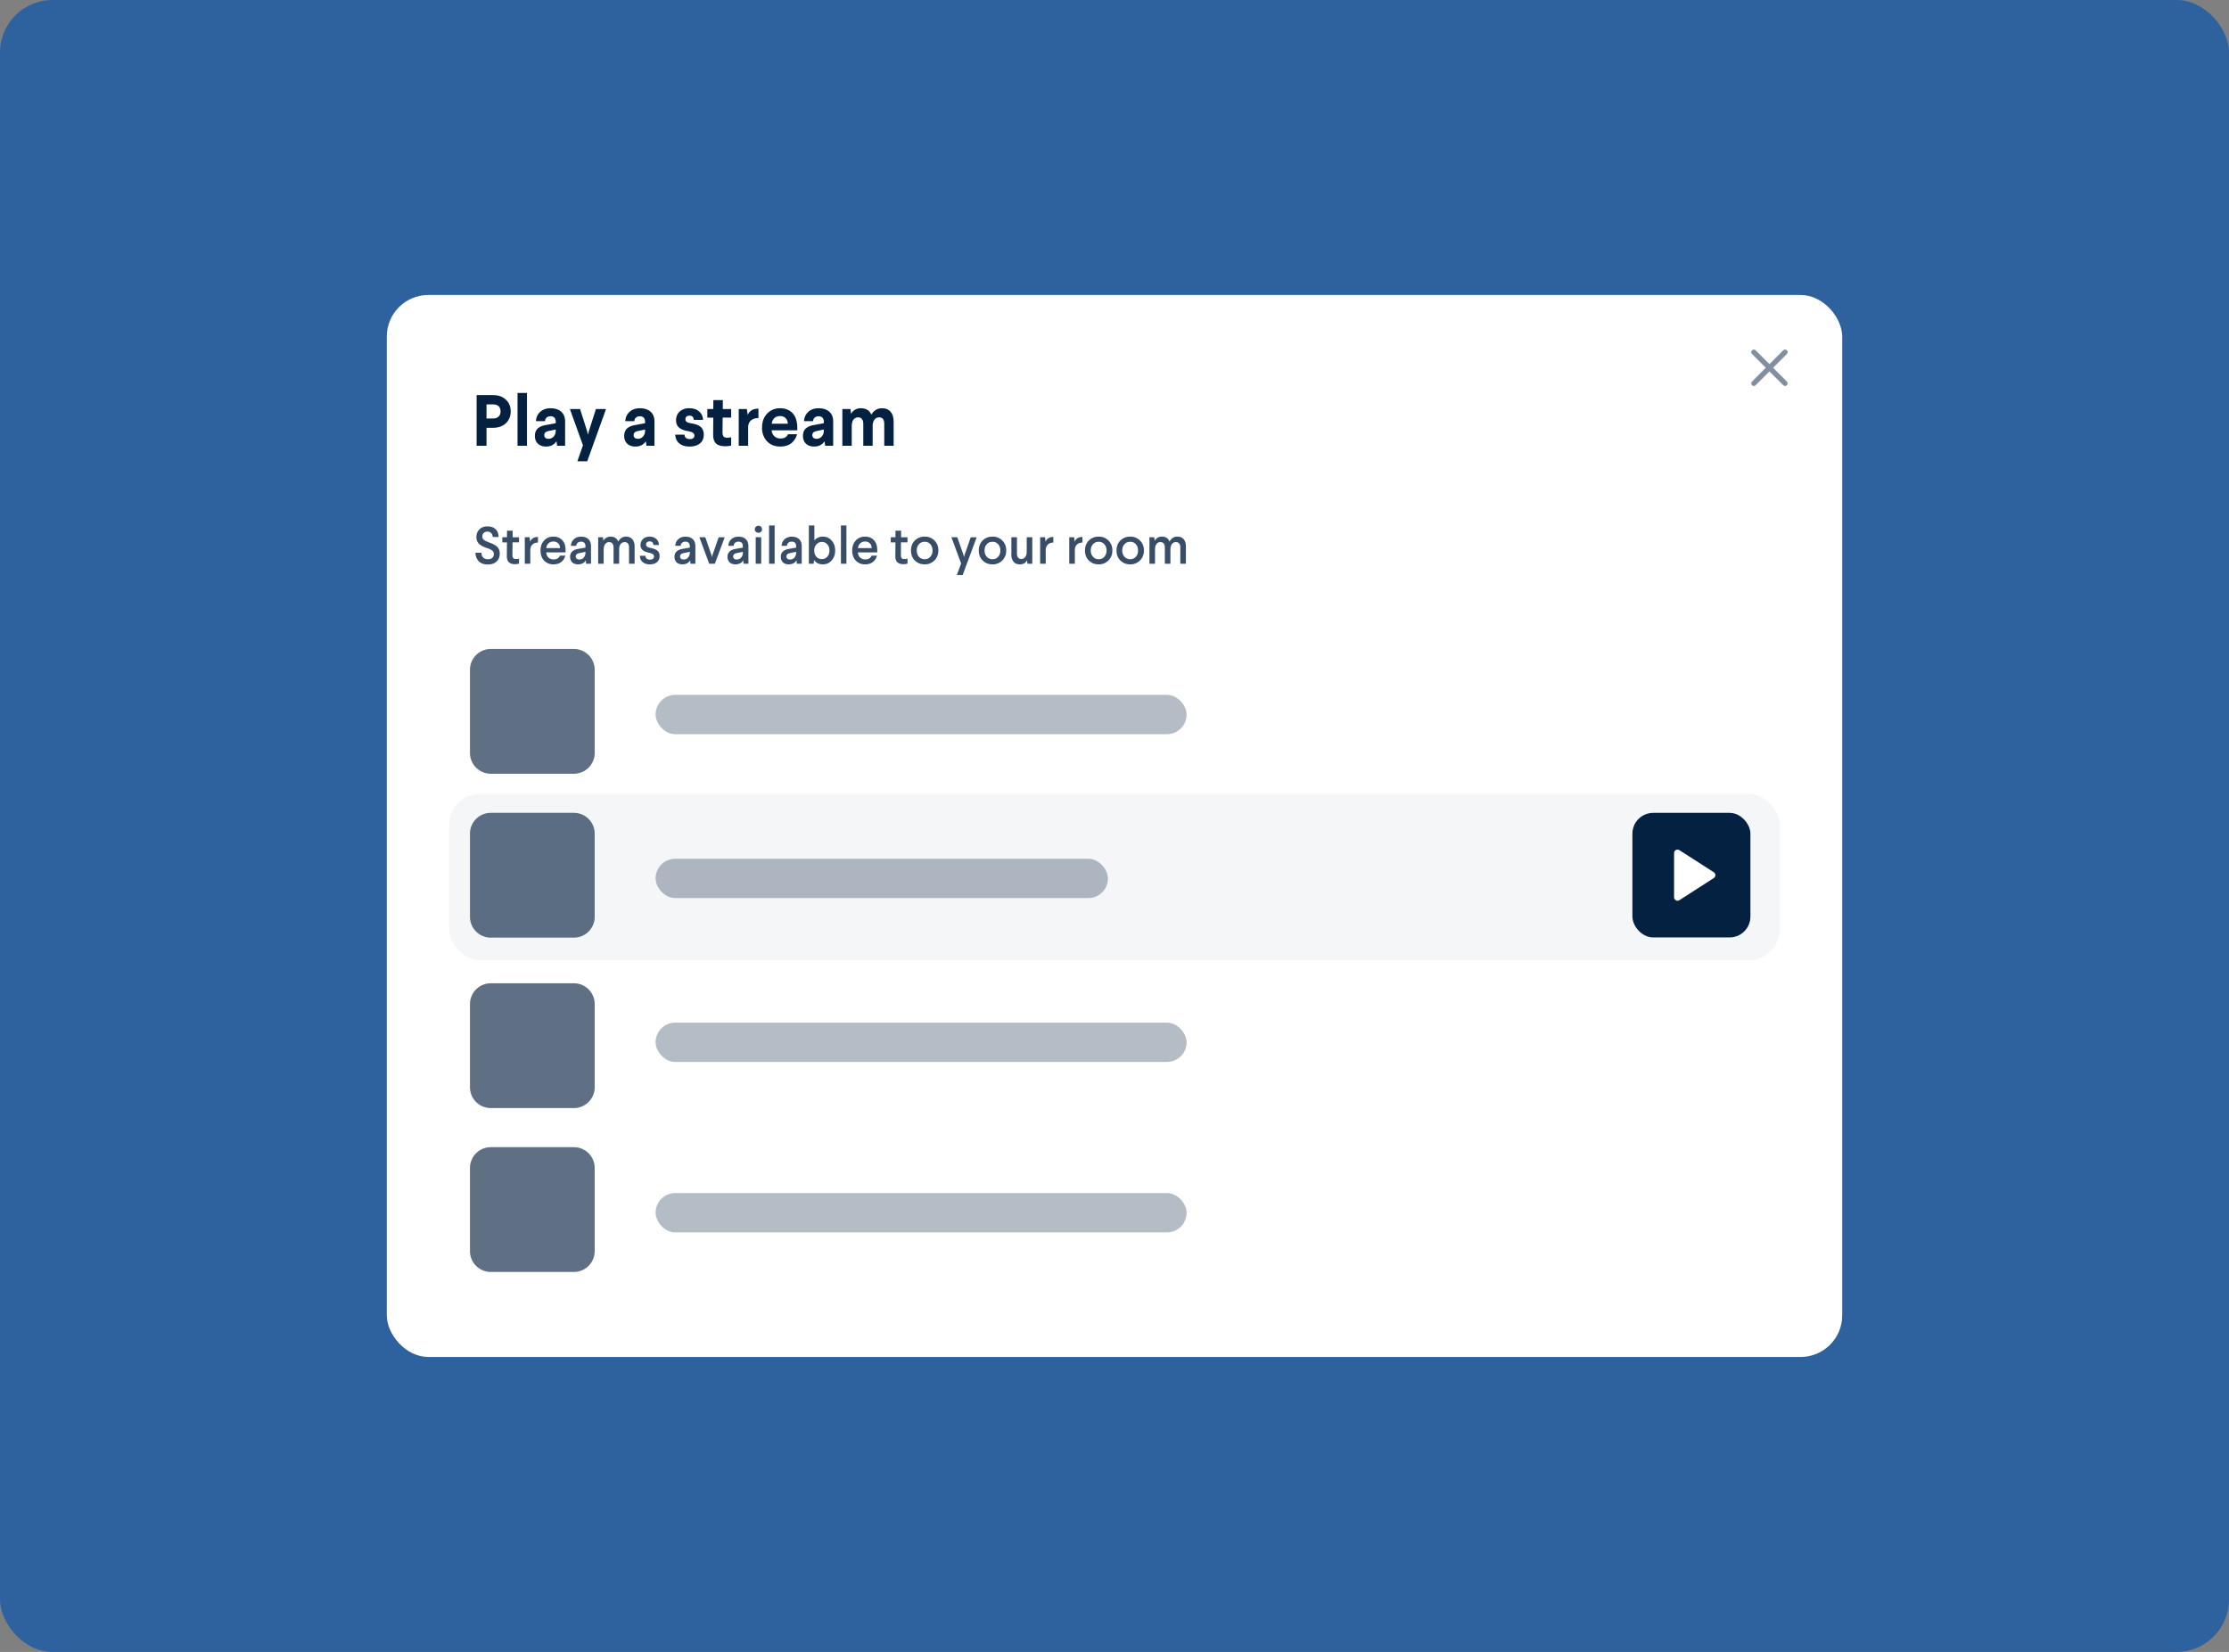 <svg width="340" height="252" fill="none" xmlns="http://www.w3.org/2000/svg"><rect width="100%" height="100%" fill="#808080" stroke="none"/><rect width="340" height="252" rx="8" fill="#2D629F"/><rect x="59" y="45" width="222" height="162" rx="6.34" fill="#fff"/><rect x="68.51" y="121.11" width="202.97" height="25.37" rx="4.76" fill="#052142" fill-opacity=".04"/><rect x="249" y="124" width="18" height="19" rx="3.17" fill="#052142"/><path d="M255.88 130.13l5.25 3.37-5.25 3.38v-6.75z" fill="#fff" stroke="#fff" stroke-width="1.05" stroke-linecap="round" stroke-linejoin="round"/><path d="M71.69 102.17A3.17 3.17 0 0174.86 99h12.68a3.17 3.17 0 013.17 3.17v12.69a3.17 3.17 0 01-3.17 3.17H74.86a3.17 3.17 0 01-3.17-3.17v-12.69z" fill="#052142" fill-opacity=".1"/><path d="M71.69 102.17A3.17 3.17 0 0174.86 99h12.68a3.17 3.17 0 013.17 3.17v12.69a3.17 3.17 0 01-3.17 3.17H74.86a3.17 3.17 0 01-3.17-3.17v-12.69z" fill="#052142" fill-opacity=".6"/><path d="M71.69 127.17a3.17 3.17 0 013.17-3.17h12.68a3.17 3.17 0 013.17 3.17v12.69a3.17 3.17 0 01-3.17 3.17H74.86a3.17 3.17 0 01-3.17-3.17v-12.69z" fill="#052142" fill-opacity=".1"/><path d="M71.69 127.17a3.17 3.17 0 013.17-3.17h12.68a3.17 3.17 0 013.17 3.17v12.69a3.17 3.17 0 01-3.17 3.17H74.86a3.17 3.17 0 01-3.17-3.17v-12.69z" fill="#052142" fill-opacity=".6"/><path d="M71.69 153.17a3.17 3.17 0 013.17-3.17h12.68a3.17 3.17 0 013.17 3.17v12.69a3.17 3.17 0 01-3.17 3.17H74.86a3.17 3.17 0 01-3.17-3.17v-12.69z" fill="#052142" fill-opacity=".1"/><path d="M71.69 153.17a3.17 3.17 0 013.17-3.17h12.68a3.17 3.17 0 013.17 3.17v12.69a3.17 3.17 0 01-3.17 3.17H74.86a3.17 3.17 0 01-3.17-3.17v-12.69z" fill="#052142" fill-opacity=".6"/><path d="M71.69 178.17a3.17 3.17 0 013.17-3.17h12.68a3.17 3.17 0 013.17 3.17v12.69a3.17 3.17 0 01-3.17 3.17H74.86a3.17 3.17 0 01-3.17-3.17v-12.69z" fill="#052142" fill-opacity=".1"/><path d="M71.69 178.17a3.17 3.17 0 013.17-3.17h12.68a3.17 3.17 0 013.17 3.17v12.69a3.17 3.17 0 01-3.17 3.17H74.86a3.17 3.17 0 01-3.17-3.17v-12.69z" fill="#052142" fill-opacity=".6"/><path d="M72.53 84.32h.9c.02.32.1.57.28.74.17.17.42.25.73.25.28 0 .5-.07.65-.21a.76.76 0 00.24-.59.64.64 0 00-.24-.52 2.81 2.81 0 00-.86-.4c-.52-.18-.92-.4-1.18-.65a1.4 1.4 0 01-.38-1.04c0-.47.16-.85.46-1.15.3-.3.71-.45 1.23-.45s.92.14 1.22.42c.3.28.46.68.48 1.2h-.91a.82.82 0 00-.23-.6.79.79 0 00-.58-.22.77.77 0 00-.56.2.71.71 0 00-.2.53c0 .23.07.4.22.52s.43.26.83.41c.59.2 1 .43 1.24.69.24.24.36.58.36 1 0 .51-.16.92-.5 1.21-.33.3-.77.45-1.3.45-.6 0-1.06-.16-1.39-.48a1.8 1.8 0 01-.51-1.3zM76.62 82.73v-.78h.71l.01-.99h.86l-.01 1h.98v.77h-.99l-.02 1.93c0 .22.04.38.13.48.08.1.22.14.42.14.16 0 .32-.02.46-.06v.75c-.16.06-.37.09-.62.09-.42 0-.73-.1-.94-.3-.2-.2-.3-.5-.3-.92l.02-2.1h-.7zM80.05 86v-4.05h.74l.07.7c.08-.23.23-.4.43-.54.2-.13.46-.2.77-.2v.86c-.34 0-.61.09-.81.27-.23.19-.35.47-.36.85V86h-.84zM82.45 83.98c0-.62.18-1.12.54-1.52.36-.4.84-.6 1.43-.6.57 0 1.02.19 1.35.55.34.36.5.87.5 1.54v.32h-2.94c.01.33.13.58.33.78.2.19.47.29.79.29.49 0 .8-.2.96-.58h.83c-.13.43-.35.76-.66.99-.31.23-.7.34-1.16.34a1.9 1.9 0 01-1.43-.58c-.36-.38-.54-.9-.54-1.53zm.88-.37h2.09c0-.3-.1-.55-.28-.73a.98.98 0 00-.73-.27c-.3 0-.55.1-.75.28-.19.18-.3.42-.33.72zM86.96 84.94c0-.65.4-1.05 1.19-1.2l1.15-.2v-.19c0-.48-.22-.72-.67-.72a.78.78 0 00-.52.17.58.58 0 00-.2.47h-.83c.02-.4.17-.74.45-1 .28-.27.65-.4 1.1-.4.48 0 .86.12 1.12.38.27.25.4.61.4 1.09V86h-.75l-.04-.53c-.24.41-.64.62-1.19.62-.36 0-.66-.1-.88-.3-.22-.22-.33-.5-.33-.85zm.86-.04c0 .14.05.25.14.33.1.08.24.12.41.12.33 0 .57-.13.74-.39.13-.18.19-.4.19-.64v-.14l-.97.2c-.34.07-.51.24-.51.52zM91.24 86v-4.05h.73l.06.55c.1-.2.25-.35.45-.46.19-.12.4-.18.65-.18.58 0 .97.25 1.17.76.27-.5.67-.76 1.2-.76.41 0 .73.14.96.4.22.27.34.64.34 1.12V86h-.85v-2.46c0-.56-.23-.84-.68-.84-.25 0-.45.1-.6.3-.16.2-.23.49-.23.85V86h-.85v-2.46c0-.56-.23-.84-.68-.84-.25 0-.45.1-.6.3-.15.2-.23.49-.23.85V86h-.84zM97.6 84.78h.86c0 .19.06.33.18.44.13.1.3.15.5.15s.35-.04.46-.13c.1-.08.16-.2.16-.34 0-.16-.06-.28-.17-.36a1.74 1.74 0 00-.63-.23c-.44-.1-.76-.23-.96-.42a.98.98 0 01-.3-.75c0-.35.12-.65.37-.9s.6-.38 1.04-.38c.4 0 .73.12 1 .36.25.22.39.53.4.92h-.85c0-.36-.2-.55-.57-.55-.17 0-.3.05-.4.13-.09.09-.14.2-.14.34 0 .15.06.26.16.33.1.08.3.15.58.21.48.1.82.24 1.02.43.2.19.3.45.3.79 0 .4-.13.7-.4.93-.28.23-.64.34-1.08.34-.47 0-.84-.12-1.1-.35-.27-.23-.41-.55-.42-.96zM102.88 84.94c0-.65.4-1.05 1.18-1.2l1.16-.2v-.19c0-.48-.23-.72-.67-.72a.78.78 0 00-.52.17.59.59 0 00-.2.47H103c.02-.4.17-.74.45-1 .28-.27.65-.4 1.1-.4.48 0 .85.12 1.12.38.27.25.4.61.4 1.09V86h-.75l-.04-.53c-.24.41-.64.62-1.2.62-.36 0-.65-.1-.87-.3-.22-.22-.33-.5-.33-.85zm.86-.04c0 .14.04.25.14.33.1.08.23.12.41.12.32 0 .57-.13.73-.39.13-.18.2-.4.2-.64v-.14l-.97.2c-.34.07-.52.24-.52.52zM106.67 81.95h.91l.94 2.71.08.33.08-.33.94-2.7h.92l-1.5 4.04h-.86l-1.5-4.05zM110.97 84.94c0-.65.4-1.05 1.19-1.2l1.15-.2v-.19c0-.48-.22-.72-.66-.72a.78.78 0 00-.53.17.59.59 0 00-.2.47h-.82c.01-.4.16-.74.44-1 .28-.27.65-.4 1.1-.4.49 0 .86.12 1.12.38.27.25.4.61.4 1.09V86h-.74l-.05-.53c-.24.41-.64.62-1.19.62-.36 0-.66-.1-.88-.3-.22-.22-.33-.5-.33-.85zm.86-.04c0 .14.05.25.14.33.1.08.24.12.42.12.32 0 .57-.13.73-.39.13-.18.2-.4.2-.64v-.14l-.98.2c-.34.07-.51.24-.51.52zM115.14 80.74c0-.15.06-.28.16-.38.1-.1.23-.16.39-.16h.03c.1 0 .2.03.28.09.1.07.16.15.2.25.02.07.04.14.04.21l-.01.1c-.02.11-.07.2-.15.27a.48.48 0 01-.3.15h-.1a.58.58 0 01-.46-.23.42.42 0 01-.08-.3zm.13 5.26v-4.05h.84V86h-.84zM117.31 86v-5.84h.85V86h-.85zM119.1 84.94c0-.65.4-1.05 1.19-1.2l1.15-.2v-.19c0-.48-.22-.72-.67-.72a.78.78 0 00-.52.17.58.58 0 00-.2.47h-.83c.02-.4.17-.74.45-1 .28-.27.65-.4 1.1-.4.48 0 .86.12 1.12.38.27.25.4.61.4 1.09V86h-.75l-.04-.53c-.24.41-.64.62-1.2.62-.36 0-.65-.1-.87-.3-.22-.22-.33-.5-.33-.85zm.86-.04c0 .14.05.25.14.33.1.08.24.12.41.12.33 0 .57-.13.74-.39.12-.18.19-.4.19-.64v-.14l-.97.2c-.34.07-.51.24-.51.52zM123.38 86v-5.84h.84v2.3c.12-.18.3-.32.52-.43.22-.11.48-.17.76-.17.56 0 1 .2 1.36.61.36.4.53.9.53 1.5s-.17 1.11-.53 1.52c-.35.4-.8.6-1.35.6-.6 0-1.04-.22-1.34-.66l-.06.57h-.73zm.82-2c0 .4.12.71.34.95.23.23.5.34.82.34.34 0 .62-.12.83-.36.22-.25.33-.56.33-.95 0-.39-.11-.7-.33-.94-.22-.25-.5-.37-.84-.37-.3 0-.57.12-.8.36-.23.23-.35.55-.35.94V84zM128.27 86v-5.84h.84V86h-.84zM129.99 83.98c0-.62.18-1.12.54-1.52.36-.4.84-.6 1.43-.6.57 0 1.02.19 1.35.55.34.36.5.87.5 1.54v.32h-2.94c.01.33.13.58.33.78.2.19.47.29.79.29.49 0 .8-.2.96-.58h.83c-.13.43-.35.76-.66.99-.31.23-.7.34-1.16.34a1.9 1.9 0 01-1.43-.58c-.36-.38-.54-.9-.54-1.53zm.88-.37h2.09c0-.3-.1-.55-.28-.73a.98.98 0 00-.73-.27c-.3 0-.55.1-.74.28-.2.18-.3.42-.34.72zM135.87 82.73v-.78h.72v-.99h.86v1h.98v.77h-1l-.01 1.93c0 .22.04.38.12.48.08.1.22.14.43.14.16 0 .3-.02.46-.06v.75c-.16.06-.37.09-.63.09-.42 0-.73-.1-.93-.3-.2-.2-.3-.5-.3-.92l.02-2.1h-.72zM139.54 85.5c-.39-.4-.58-.9-.58-1.52 0-.63.19-1.13.58-1.52.4-.4.9-.6 1.5-.6a2.03 2.03 0 012.09 2.12 2.03 2.03 0 01-2.09 2.11c-.6 0-1.1-.2-1.5-.6zm.63-2.48c-.22.25-.33.57-.33.96s.1.7.33.95.52.38.87.38c.36 0 .65-.13.87-.38.22-.25.33-.56.33-.95 0-.4-.11-.7-.33-.96a1.1 1.1 0 00-.87-.37c-.35 0-.64.12-.87.37zM145.12 81.95h.9l.95 2.71.07.33.09-.33.94-2.7h.91l-2.14 5.76h-.89l.65-1.77-1.48-4zM149.88 85.5c-.38-.4-.58-.9-.58-1.52 0-.63.2-1.13.58-1.52.4-.4.9-.6 1.5-.6a2.03 2.03 0 012.1 2.12 2.03 2.03 0 01-2.09 2.11c-.61 0-1.11-.2-1.5-.6zm.64-2.48c-.23.25-.34.57-.34.96s.11.7.34.95c.22.25.51.38.87.38s.64-.13.86-.38c.23-.25.34-.56.34-.95 0-.4-.11-.7-.34-.96a1.1 1.1 0 00-.86-.37c-.36 0-.65.12-.87.37zM154.27 84.57v-2.62h.85v2.46c0 .57.22.86.68.86a.7.7 0 00.58-.3c.16-.2.23-.46.23-.8v-2.22h.85V86h-.74l-.06-.54c-.2.42-.57.63-1.1.63-.41 0-.74-.13-.96-.4a1.7 1.7 0 01-.33-1.12zM158.66 86v-4.05h.75l.07.7c.08-.23.22-.4.43-.54.2-.13.45-.2.76-.2v.86c-.33 0-.6.09-.8.27-.23.19-.35.47-.36.85V86h-.85zM163.1 86v-4.05h.74l.08.7c.08-.23.22-.4.42-.54.2-.13.46-.2.77-.2v.86c-.34 0-.6.09-.8.27-.24.19-.35.47-.36.85V86h-.85zM166.08 85.5c-.39-.4-.58-.9-.58-1.52 0-.63.2-1.13.58-1.52.4-.4.9-.6 1.5-.6a2.03 2.03 0 012.09 2.12 2.03 2.03 0 01-2.09 2.11c-.6 0-1.1-.2-1.5-.6zm.64-2.48c-.23.25-.34.57-.34.96s.11.7.34.95c.22.25.51.38.87.38.35 0 .64-.13.86-.38.22-.25.34-.56.34-.95 0-.4-.12-.7-.34-.96a1.1 1.1 0 00-.86-.37c-.36 0-.65.12-.87.37zM170.89 85.5c-.39-.4-.58-.9-.58-1.52 0-.63.19-1.13.58-1.52.4-.4.9-.6 1.5-.6a2.03 2.03 0 012.09 2.12 2.03 2.03 0 01-2.09 2.11c-.6 0-1.1-.2-1.5-.6zm.63-2.48c-.22.25-.34.57-.34.96s.12.7.34.95c.23.25.52.38.87.38.36 0 .65-.13.87-.38.22-.25.33-.56.33-.95 0-.4-.11-.7-.33-.96a1.1 1.1 0 00-.87-.37c-.35 0-.64.12-.87.37zM175.33 86v-4.05h.73l.07.55a1.2 1.2 0 011.1-.64c.58 0 .97.25 1.16.76.27-.5.67-.76 1.2-.76.42 0 .74.14.96.4.23.27.34.64.34 1.12V86h-.85v-2.46c0-.56-.22-.84-.68-.84-.25 0-.45.1-.6.3-.15.2-.23.49-.23.85V86h-.85v-2.46c0-.56-.22-.84-.68-.84a.7.7 0 00-.6.3c-.15.2-.22.49-.22.85V86h-.85z" fill="#052142" fill-opacity=".8"/><path d="M272.28 53.72l-4.76 4.76M267.52 53.72l4.76 4.76" stroke="#052142" stroke-opacity=".5" stroke-width=".79" stroke-linecap="round" stroke-linejoin="round"/><path d="M72.7 68v-7.73h2.48c.83 0 1.5.23 1.98.7.5.45.74 1.05.74 1.8 0 .73-.25 1.33-.74 1.8-.49.46-1.15.69-1.98.69h-.97V68H72.7zm1.51-4.16h.97c.37 0 .65-.1.86-.28.21-.2.31-.46.31-.8s-.1-.6-.3-.8c-.22-.18-.5-.27-.87-.27h-.97v2.15zM78.94 68v-8.06h1.44V68h-1.44zM81.59 66.51c0-.27.04-.5.12-.7.09-.2.21-.36.37-.5a2 2 0 01.54-.3c.2-.08.44-.14.7-.18l1.45-.27v-.2c0-.28-.07-.49-.2-.64-.14-.14-.33-.22-.59-.22a.88.88 0 00-.6.2.68.68 0 00-.23.55h-1.4c.04-.59.25-1.06.65-1.42.4-.37.93-.55 1.58-.55.68 0 1.22.17 1.62.52.4.35.6.85.6 1.52V68h-1.22l-.1-.69c-.35.54-.88.81-1.6.81-.5 0-.9-.14-1.22-.43-.32-.3-.47-.69-.47-1.18zm1.43-.12c0 .17.06.3.17.4.12.1.28.15.48.15a1.04 1.04 0 00.9-.51c.13-.2.2-.45.2-.74v-.17l-1.12.24c-.2.04-.36.11-.47.21-.1.1-.16.24-.16.42zM86.93 62.4h1.55l1.1 3.44.1.48.12-.48 1.1-3.44h1.54l-2.87 7.97h-1.5l.85-2.44-1.99-5.53zM95.21 66.51c0-.27.05-.5.13-.7.08-.2.2-.36.37-.5a2 2 0 01.54-.3c.2-.08.43-.14.7-.18l1.44-.27v-.2c0-.28-.06-.49-.2-.64-.13-.14-.33-.22-.58-.22a.88.88 0 00-.6.2.68.68 0 00-.24.55h-1.39c.03-.59.25-1.06.65-1.42.4-.37.93-.55 1.58-.55.68 0 1.22.17 1.62.52.4.35.6.85.6 1.52V68H98.6l-.09-.69c-.35.54-.88.81-1.6.81-.5 0-.91-.14-1.23-.43-.31-.3-.47-.69-.47-1.18zm1.44-.12c0 .17.06.3.17.4.12.1.28.15.48.15a1.04 1.04 0 00.9-.51c.13-.2.2-.45.2-.74v-.17l-1.12.24c-.2.04-.36.11-.47.21-.1.1-.16.24-.16.42zM103 66.3h1.42c0 .22.08.4.22.51.14.12.34.17.58.17.22 0 .4-.04.52-.14s.18-.22.18-.39a.5.5 0 00-.21-.42c-.14-.1-.4-.2-.8-.27-.61-.1-1.07-.3-1.36-.56-.29-.27-.43-.64-.43-1.1 0-.52.18-.95.53-1.3a2.1 2.1 0 011.53-.52c.6 0 1.08.16 1.46.49.37.32.57.75.6 1.28h-1.43c-.01-.43-.22-.64-.64-.64-.2 0-.35.05-.46.15-.1.1-.16.23-.16.4s.07.3.2.4c.14.1.4.17.79.24.65.1 1.12.3 1.4.58.27.27.41.65.41 1.12 0 .3-.05.58-.17.82-.12.24-.27.43-.47.57-.2.14-.43.25-.69.32-.25.08-.53.11-.83.11-.68 0-1.2-.16-1.59-.49a1.75 1.75 0 01-.6-1.33zM107.89 63.7v-1.3h.91l.01-1.36h1.45l-.01 1.36h1.28v1.3h-1.3l-.02 2.27c0 .29.06.5.17.62.1.12.3.18.56.18.2 0 .4-.02.59-.08v1.27c-.22.07-.52.11-.9.11-.63 0-1.1-.13-1.4-.41-.3-.28-.45-.73-.45-1.35l.02-2.6h-.91zM112.68 68v-5.6h1.24l.13.9c.1-.28.3-.5.56-.69.28-.18.63-.27 1.08-.27v1.44c-.46 0-.83.11-1.11.33-.28.22-.44.57-.46 1.04V68h-1.44zM116.24 65.2c0-.85.25-1.55.77-2.1a2.62 2.62 0 012-.82c.38 0 .72.06 1.04.18a2.27 2.27 0 011.36 1.45c.13.37.2.8.2 1.29v.44h-3.9c.02.37.16.67.4.9.25.24.56.35.95.35.28 0 .51-.05.71-.16.2-.12.34-.28.42-.49h1.39c-.17.6-.48 1.06-.91 1.4-.44.32-.98.48-1.65.48-.83 0-1.5-.26-2.02-.8a2.93 2.93 0 01-.76-2.11zm1.48-.56h2.45c-.01-.35-.12-.63-.34-.85-.21-.21-.5-.32-.84-.32-.36 0-.65.1-.88.32-.22.22-.35.5-.39.85zM122.48 66.51c0-.27.04-.5.12-.7.09-.2.21-.36.37-.5.17-.12.34-.22.54-.3.2-.08.43-.14.7-.18l1.45-.27v-.2a.9.9 0 00-.2-.64c-.14-.14-.33-.22-.59-.22a.89.89 0 00-.6.2.68.68 0 00-.23.55h-1.4c.04-.59.25-1.06.65-1.42.4-.37.93-.55 1.58-.55.68 0 1.22.17 1.62.52.4.35.6.85.6 1.52V68h-1.22l-.1-.69c-.35.54-.88.81-1.6.81-.5 0-.9-.14-1.22-.43-.32-.3-.47-.69-.47-1.18zm1.43-.12c0 .17.06.3.17.4.12.1.28.15.48.15a1.04 1.04 0 00.9-.51c.13-.2.2-.45.2-.74v-.17l-1.12.24c-.2.04-.36.11-.47.21-.1.1-.16.24-.16.42zM128.49 68v-5.6h1.23l.1.73a1.64 1.64 0 011.5-.85c.78 0 1.32.33 1.6.98.14-.28.35-.52.63-.7.28-.19.6-.28.98-.28.58 0 1.02.18 1.33.55.3.37.45.88.45 1.54V68h-1.43v-3.32c0-.67-.26-1.01-.78-1.01a.86.86 0 00-.7.33c-.18.23-.28.55-.29.97V68h-1.43v-3.32c0-.33-.07-.58-.2-.75-.13-.17-.32-.26-.58-.26-.3 0-.53.12-.72.35-.17.23-.26.57-.26 1.02V68h-1.43z" fill="#052142"/><rect x="100" y="106" width="81" height="6" rx="3" fill="#052142" fill-opacity=".3"/><rect x="100" y="156" width="81" height="6" rx="3" fill="#052142" fill-opacity=".3"/><rect x="100" y="182" width="81" height="6" rx="3" fill="#052142" fill-opacity=".3"/><rect x="100" y="131" width="69" height="6" rx="3" fill="#052142" fill-opacity=".3"/></svg>